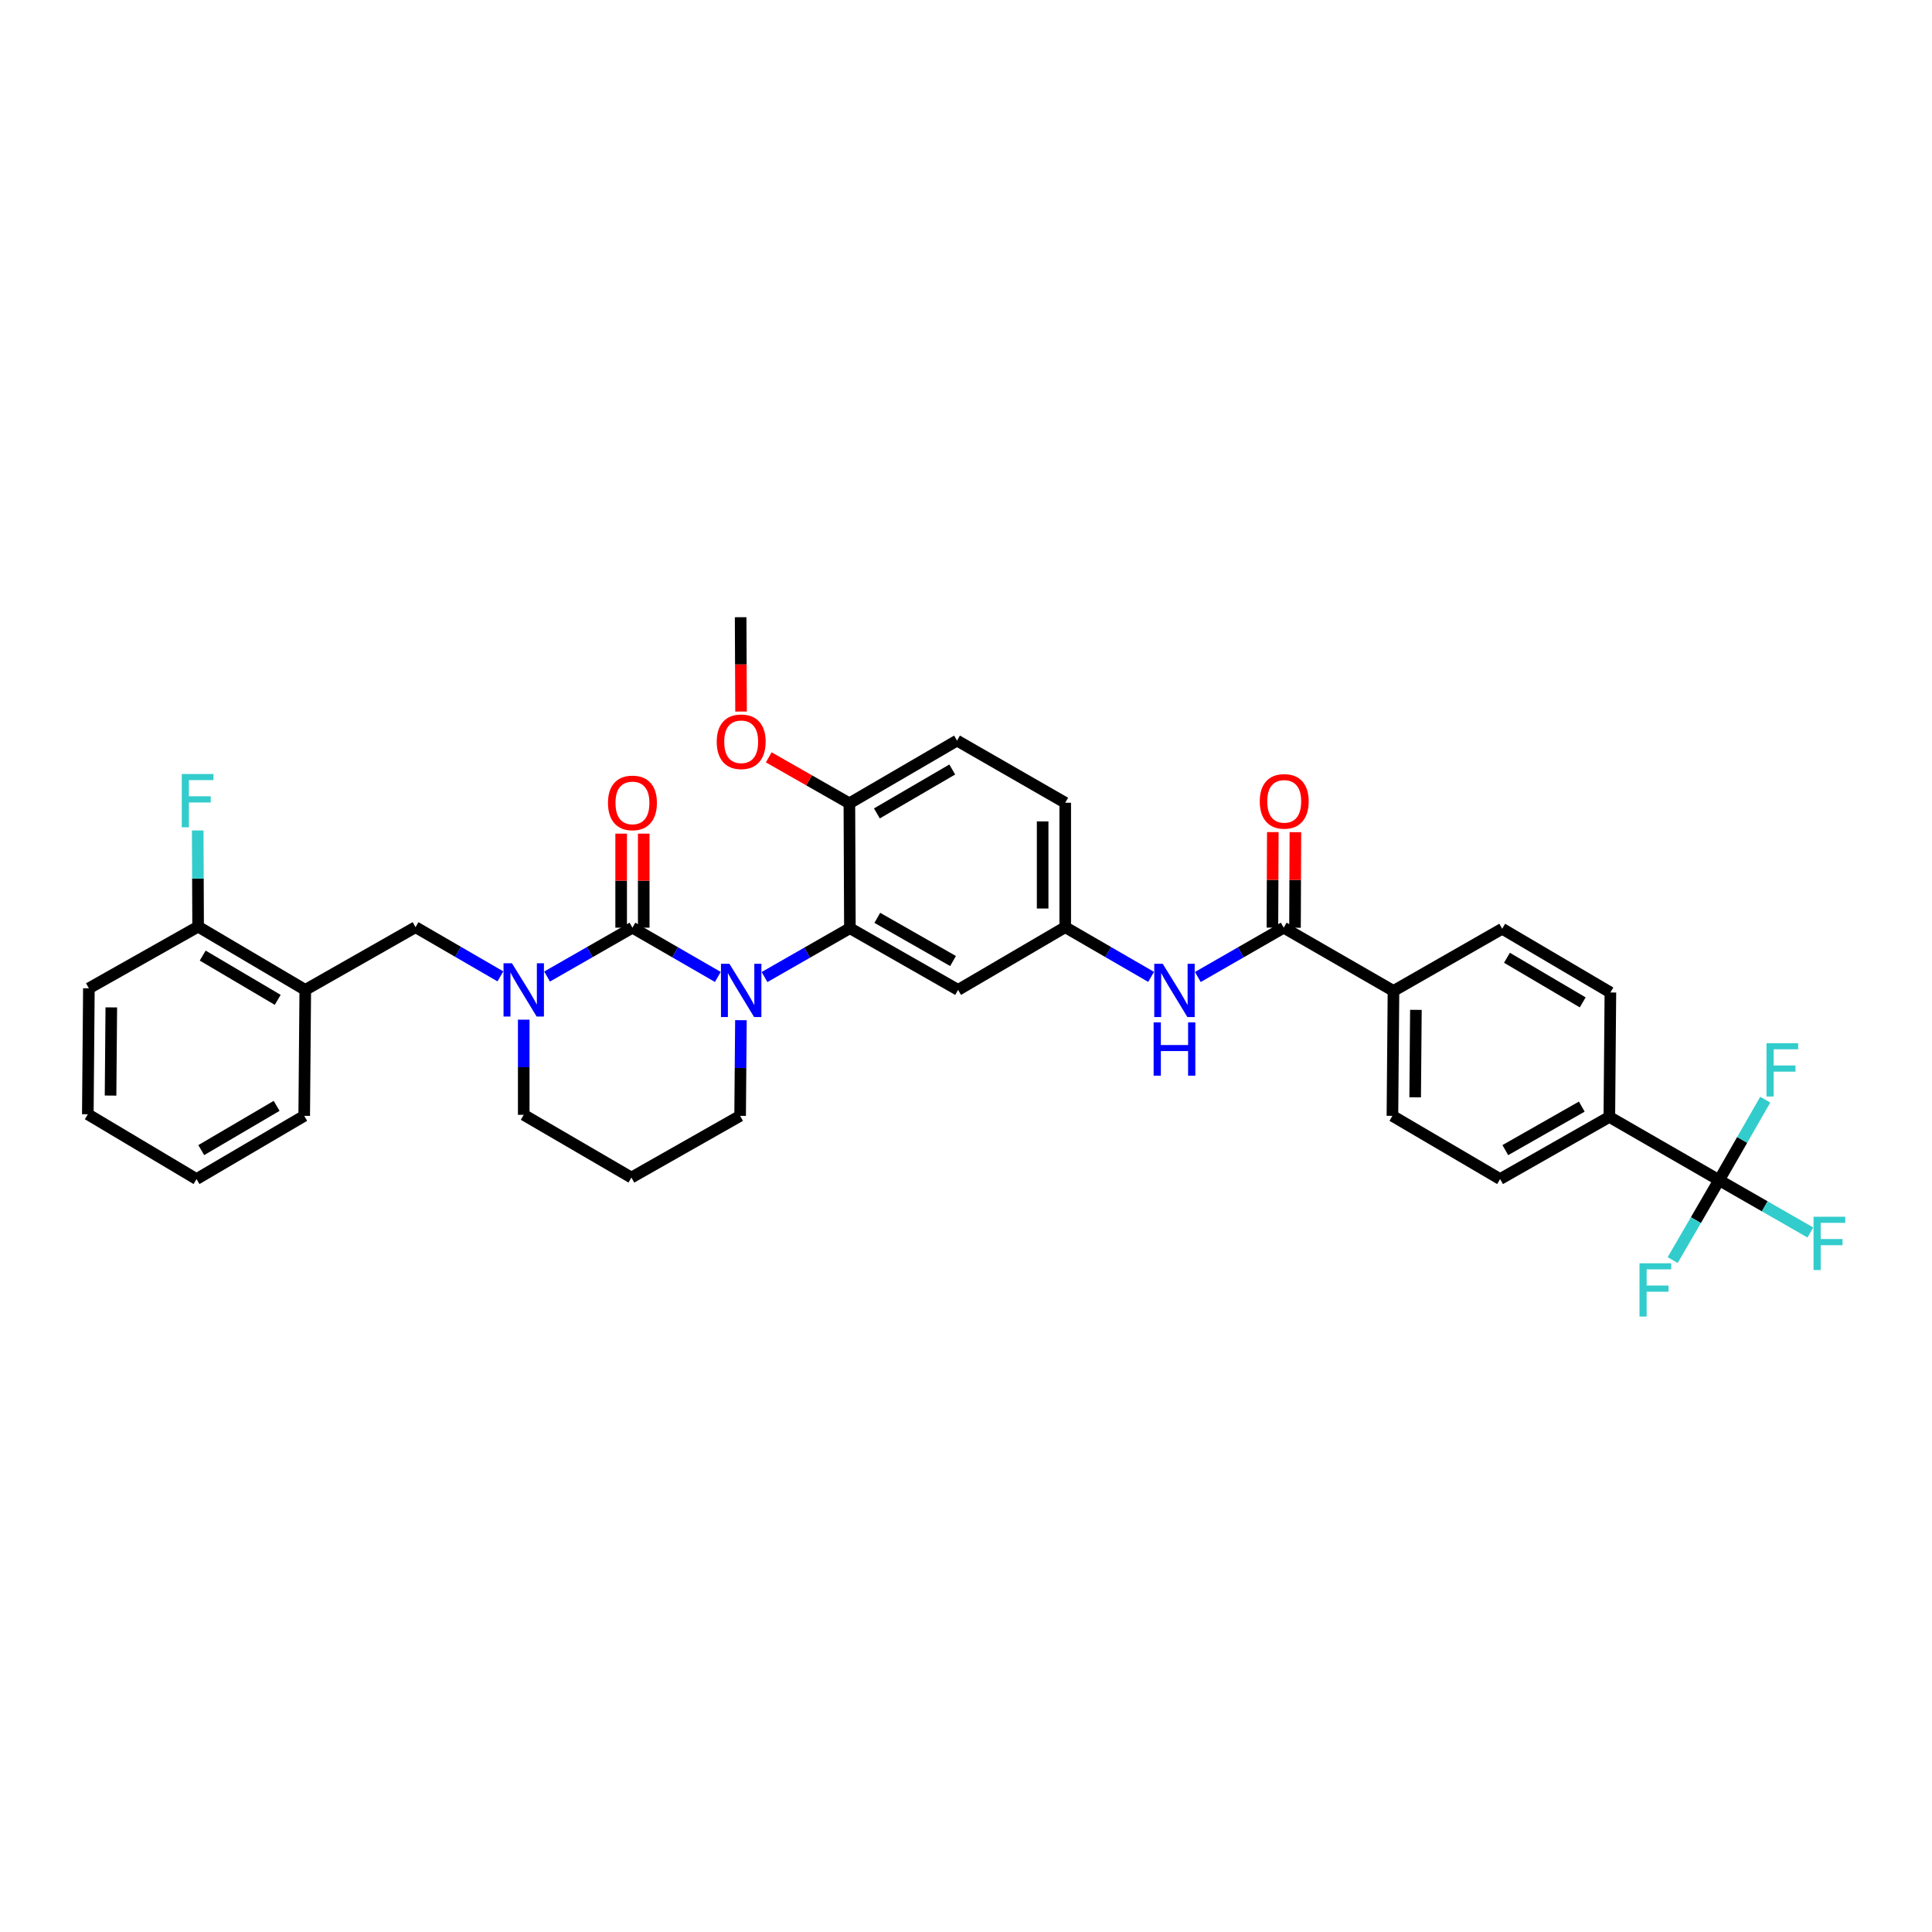<?xml version='1.0' encoding='iso-8859-1'?>
<svg version='1.1' baseProfile='full'
              xmlns='http://www.w3.org/2000/svg'
                      xmlns:rdkit='http://www.rdkit.org/xml'
                      xmlns:xlink='http://www.w3.org/1999/xlink'
                  xml:space='preserve'
width='1000px' height='1000px' viewBox='0 0 1000 1000'>
<!-- END OF HEADER -->
<rect style='opacity:1.0;fill:#FFFFFF;stroke:none' width='1000' height='1000' x='0' y='0'> </rect>
<path class='bond-0' d='M 327.352,480.169 L 349.451,492.916' style='fill:none;fill-rule:evenodd;stroke:#000000;stroke-width:6px;stroke-linecap:butt;stroke-linejoin:miter;stroke-opacity:1' />
<path class='bond-0' d='M 349.451,492.916 L 371.55,505.663' style='fill:none;fill-rule:evenodd;stroke:#0000FF;stroke-width:6px;stroke-linecap:butt;stroke-linejoin:miter;stroke-opacity:1' />
<path class='bond-1' d='M 327.352,480.169 L 305.258,492.812' style='fill:none;fill-rule:evenodd;stroke:#000000;stroke-width:6px;stroke-linecap:butt;stroke-linejoin:miter;stroke-opacity:1' />
<path class='bond-1' d='M 305.258,492.812 L 283.164,505.455' style='fill:none;fill-rule:evenodd;stroke:#0000FF;stroke-width:6px;stroke-linecap:butt;stroke-linejoin:miter;stroke-opacity:1' />
<path class='bond-10' d='M 333.196,480.169 L 333.196,455.833' style='fill:none;fill-rule:evenodd;stroke:#000000;stroke-width:6px;stroke-linecap:butt;stroke-linejoin:miter;stroke-opacity:1' />
<path class='bond-10' d='M 333.196,455.833 L 333.196,431.496' style='fill:none;fill-rule:evenodd;stroke:#FF0000;stroke-width:6px;stroke-linecap:butt;stroke-linejoin:miter;stroke-opacity:1' />
<path class='bond-10' d='M 321.509,480.169 L 321.509,455.833' style='fill:none;fill-rule:evenodd;stroke:#000000;stroke-width:6px;stroke-linecap:butt;stroke-linejoin:miter;stroke-opacity:1' />
<path class='bond-10' d='M 321.509,455.833 L 321.509,431.496' style='fill:none;fill-rule:evenodd;stroke:#FF0000;stroke-width:6px;stroke-linecap:butt;stroke-linejoin:miter;stroke-opacity:1' />
<path class='bond-2' d='M 395.716,505.721 L 417.81,493.078' style='fill:none;fill-rule:evenodd;stroke:#0000FF;stroke-width:6px;stroke-linecap:butt;stroke-linejoin:miter;stroke-opacity:1' />
<path class='bond-2' d='M 417.81,493.078 L 439.904,480.435' style='fill:none;fill-rule:evenodd;stroke:#000000;stroke-width:6px;stroke-linecap:butt;stroke-linejoin:miter;stroke-opacity:1' />
<path class='bond-23' d='M 383.504,528.049 L 383.293,552.807' style='fill:none;fill-rule:evenodd;stroke:#0000FF;stroke-width:6px;stroke-linecap:butt;stroke-linejoin:miter;stroke-opacity:1' />
<path class='bond-23' d='M 383.293,552.807 L 383.083,577.565' style='fill:none;fill-rule:evenodd;stroke:#000000;stroke-width:6px;stroke-linecap:butt;stroke-linejoin:miter;stroke-opacity:1' />
<path class='bond-5' d='M 259.005,505.366 L 237.042,492.634' style='fill:none;fill-rule:evenodd;stroke:#0000FF;stroke-width:6px;stroke-linecap:butt;stroke-linejoin:miter;stroke-opacity:1' />
<path class='bond-5' d='M 237.042,492.634 L 215.08,479.903' style='fill:none;fill-rule:evenodd;stroke:#000000;stroke-width:6px;stroke-linecap:butt;stroke-linejoin:miter;stroke-opacity:1' />
<path class='bond-25' d='M 271.083,527.776 L 271.083,552.404' style='fill:none;fill-rule:evenodd;stroke:#0000FF;stroke-width:6px;stroke-linecap:butt;stroke-linejoin:miter;stroke-opacity:1' />
<path class='bond-25' d='M 271.083,552.404 L 271.083,577.033' style='fill:none;fill-rule:evenodd;stroke:#000000;stroke-width:6px;stroke-linecap:butt;stroke-linejoin:miter;stroke-opacity:1' />
<path class='bond-8' d='M 439.904,480.435 L 495.907,512.368' style='fill:none;fill-rule:evenodd;stroke:#000000;stroke-width:6px;stroke-linecap:butt;stroke-linejoin:miter;stroke-opacity:1' />
<path class='bond-8' d='M 454.094,475.072 L 493.296,497.425' style='fill:none;fill-rule:evenodd;stroke:#000000;stroke-width:6px;stroke-linecap:butt;stroke-linejoin:miter;stroke-opacity:1' />
<path class='bond-12' d='M 439.904,480.435 L 439.638,415.79' style='fill:none;fill-rule:evenodd;stroke:#000000;stroke-width:6px;stroke-linecap:butt;stroke-linejoin:miter;stroke-opacity:1' />
<path class='bond-3' d='M 889.804,610.849 L 832.99,578.117' style='fill:none;fill-rule:evenodd;stroke:#000000;stroke-width:6px;stroke-linecap:butt;stroke-linejoin:miter;stroke-opacity:1' />
<path class='bond-20' d='M 889.804,610.849 L 913.425,624.392' style='fill:none;fill-rule:evenodd;stroke:#000000;stroke-width:6px;stroke-linecap:butt;stroke-linejoin:miter;stroke-opacity:1' />
<path class='bond-20' d='M 913.425,624.392 L 937.046,637.935' style='fill:none;fill-rule:evenodd;stroke:#33CCCC;stroke-width:6px;stroke-linecap:butt;stroke-linejoin:miter;stroke-opacity:1' />
<path class='bond-21' d='M 889.804,610.849 L 901.746,590.017' style='fill:none;fill-rule:evenodd;stroke:#000000;stroke-width:6px;stroke-linecap:butt;stroke-linejoin:miter;stroke-opacity:1' />
<path class='bond-21' d='M 901.746,590.017 L 913.687,569.185' style='fill:none;fill-rule:evenodd;stroke:#33CCCC;stroke-width:6px;stroke-linecap:butt;stroke-linejoin:miter;stroke-opacity:1' />
<path class='bond-22' d='M 889.804,610.849 L 877.788,631.536' style='fill:none;fill-rule:evenodd;stroke:#000000;stroke-width:6px;stroke-linecap:butt;stroke-linejoin:miter;stroke-opacity:1' />
<path class='bond-22' d='M 877.788,631.536 L 865.771,652.223' style='fill:none;fill-rule:evenodd;stroke:#33CCCC;stroke-width:6px;stroke-linecap:butt;stroke-linejoin:miter;stroke-opacity:1' />
<path class='bond-4' d='M 664.448,480.169 L 642.222,492.931' style='fill:none;fill-rule:evenodd;stroke:#000000;stroke-width:6px;stroke-linecap:butt;stroke-linejoin:miter;stroke-opacity:1' />
<path class='bond-4' d='M 642.222,492.931 L 619.997,505.692' style='fill:none;fill-rule:evenodd;stroke:#0000FF;stroke-width:6px;stroke-linecap:butt;stroke-linejoin:miter;stroke-opacity:1' />
<path class='bond-11' d='M 664.448,480.169 L 721.263,512.901' style='fill:none;fill-rule:evenodd;stroke:#000000;stroke-width:6px;stroke-linecap:butt;stroke-linejoin:miter;stroke-opacity:1' />
<path class='bond-14' d='M 670.292,480.193 L 670.392,455.467' style='fill:none;fill-rule:evenodd;stroke:#000000;stroke-width:6px;stroke-linecap:butt;stroke-linejoin:miter;stroke-opacity:1' />
<path class='bond-14' d='M 670.392,455.467 L 670.493,430.741' style='fill:none;fill-rule:evenodd;stroke:#FF0000;stroke-width:6px;stroke-linecap:butt;stroke-linejoin:miter;stroke-opacity:1' />
<path class='bond-14' d='M 658.604,480.145 L 658.705,455.42' style='fill:none;fill-rule:evenodd;stroke:#000000;stroke-width:6px;stroke-linecap:butt;stroke-linejoin:miter;stroke-opacity:1' />
<path class='bond-14' d='M 658.705,455.42 L 658.806,430.694' style='fill:none;fill-rule:evenodd;stroke:#FF0000;stroke-width:6px;stroke-linecap:butt;stroke-linejoin:miter;stroke-opacity:1' />
<path class='bond-7' d='M 215.08,479.903 L 158.006,512.368' style='fill:none;fill-rule:evenodd;stroke:#000000;stroke-width:6px;stroke-linecap:butt;stroke-linejoin:miter;stroke-opacity:1' />
<path class='bond-6' d='M 595.812,505.634 L 573.585,492.768' style='fill:none;fill-rule:evenodd;stroke:#0000FF;stroke-width:6px;stroke-linecap:butt;stroke-linejoin:miter;stroke-opacity:1' />
<path class='bond-6' d='M 573.585,492.768 L 551.358,479.903' style='fill:none;fill-rule:evenodd;stroke:#000000;stroke-width:6px;stroke-linecap:butt;stroke-linejoin:miter;stroke-opacity:1' />
<path class='bond-15' d='M 158.006,512.368 L 102.542,479.636' style='fill:none;fill-rule:evenodd;stroke:#000000;stroke-width:6px;stroke-linecap:butt;stroke-linejoin:miter;stroke-opacity:1' />
<path class='bond-15' d='M 143.746,517.524 L 104.921,494.612' style='fill:none;fill-rule:evenodd;stroke:#000000;stroke-width:6px;stroke-linecap:butt;stroke-linejoin:miter;stroke-opacity:1' />
<path class='bond-30' d='M 158.006,512.368 L 157.46,577.565' style='fill:none;fill-rule:evenodd;stroke:#000000;stroke-width:6px;stroke-linecap:butt;stroke-linejoin:miter;stroke-opacity:1' />
<path class='bond-13' d='M 495.907,512.368 L 551.358,479.903' style='fill:none;fill-rule:evenodd;stroke:#000000;stroke-width:6px;stroke-linecap:butt;stroke-linejoin:miter;stroke-opacity:1' />
<path class='bond-9' d='M 832.99,578.117 L 776.448,610.284' style='fill:none;fill-rule:evenodd;stroke:#000000;stroke-width:6px;stroke-linecap:butt;stroke-linejoin:miter;stroke-opacity:1' />
<path class='bond-9' d='M 818.729,572.784 L 779.15,595.3' style='fill:none;fill-rule:evenodd;stroke:#000000;stroke-width:6px;stroke-linecap:butt;stroke-linejoin:miter;stroke-opacity:1' />
<path class='bond-38' d='M 832.99,578.117 L 833.535,513.706' style='fill:none;fill-rule:evenodd;stroke:#000000;stroke-width:6px;stroke-linecap:butt;stroke-linejoin:miter;stroke-opacity:1' />
<path class='bond-18' d='M 721.263,512.901 L 720.717,577.565' style='fill:none;fill-rule:evenodd;stroke:#000000;stroke-width:6px;stroke-linecap:butt;stroke-linejoin:miter;stroke-opacity:1' />
<path class='bond-18' d='M 732.868,522.699 L 732.486,567.964' style='fill:none;fill-rule:evenodd;stroke:#000000;stroke-width:6px;stroke-linecap:butt;stroke-linejoin:miter;stroke-opacity:1' />
<path class='bond-19' d='M 721.263,512.901 L 777.532,480.721' style='fill:none;fill-rule:evenodd;stroke:#000000;stroke-width:6px;stroke-linecap:butt;stroke-linejoin:miter;stroke-opacity:1' />
<path class='bond-24' d='M 439.638,415.79 L 495.355,383.324' style='fill:none;fill-rule:evenodd;stroke:#000000;stroke-width:6px;stroke-linecap:butt;stroke-linejoin:miter;stroke-opacity:1' />
<path class='bond-24' d='M 453.879,421.018 L 492.881,398.292' style='fill:none;fill-rule:evenodd;stroke:#000000;stroke-width:6px;stroke-linecap:butt;stroke-linejoin:miter;stroke-opacity:1' />
<path class='bond-29' d='M 439.638,415.79 L 418.773,403.893' style='fill:none;fill-rule:evenodd;stroke:#000000;stroke-width:6px;stroke-linecap:butt;stroke-linejoin:miter;stroke-opacity:1' />
<path class='bond-29' d='M 418.773,403.893 L 397.908,391.995' style='fill:none;fill-rule:evenodd;stroke:#FF0000;stroke-width:6px;stroke-linecap:butt;stroke-linejoin:miter;stroke-opacity:1' />
<path class='bond-27' d='M 551.358,479.903 L 551.358,415.504' style='fill:none;fill-rule:evenodd;stroke:#000000;stroke-width:6px;stroke-linecap:butt;stroke-linejoin:miter;stroke-opacity:1' />
<path class='bond-27' d='M 539.67,470.243 L 539.67,425.164' style='fill:none;fill-rule:evenodd;stroke:#000000;stroke-width:6px;stroke-linecap:butt;stroke-linejoin:miter;stroke-opacity:1' />
<path class='bond-28' d='M 102.542,479.636 L 102.44,454.739' style='fill:none;fill-rule:evenodd;stroke:#000000;stroke-width:6px;stroke-linecap:butt;stroke-linejoin:miter;stroke-opacity:1' />
<path class='bond-28' d='M 102.44,454.739 L 102.339,429.841' style='fill:none;fill-rule:evenodd;stroke:#33CCCC;stroke-width:6px;stroke-linecap:butt;stroke-linejoin:miter;stroke-opacity:1' />
<path class='bond-31' d='M 102.542,479.636 L 46.007,511.55' style='fill:none;fill-rule:evenodd;stroke:#000000;stroke-width:6px;stroke-linecap:butt;stroke-linejoin:miter;stroke-opacity:1' />
<path class='bond-16' d='M 776.448,610.284 L 720.717,577.565' style='fill:none;fill-rule:evenodd;stroke:#000000;stroke-width:6px;stroke-linecap:butt;stroke-linejoin:miter;stroke-opacity:1' />
<path class='bond-17' d='M 833.535,513.706 L 777.532,480.721' style='fill:none;fill-rule:evenodd;stroke:#000000;stroke-width:6px;stroke-linecap:butt;stroke-linejoin:miter;stroke-opacity:1' />
<path class='bond-17' d='M 819.203,518.829 L 780.001,495.739' style='fill:none;fill-rule:evenodd;stroke:#000000;stroke-width:6px;stroke-linecap:butt;stroke-linejoin:miter;stroke-opacity:1' />
<path class='bond-26' d='M 383.083,577.565 L 326.814,609.498' style='fill:none;fill-rule:evenodd;stroke:#000000;stroke-width:6px;stroke-linecap:butt;stroke-linejoin:miter;stroke-opacity:1' />
<path class='bond-36' d='M 495.355,383.324 L 551.358,415.504' style='fill:none;fill-rule:evenodd;stroke:#000000;stroke-width:6px;stroke-linecap:butt;stroke-linejoin:miter;stroke-opacity:1' />
<path class='bond-35' d='M 271.083,577.033 L 326.814,609.498' style='fill:none;fill-rule:evenodd;stroke:#000000;stroke-width:6px;stroke-linecap:butt;stroke-linejoin:miter;stroke-opacity:1' />
<path class='bond-32' d='M 383.567,368.3 L 383.461,343.885' style='fill:none;fill-rule:evenodd;stroke:#FF0000;stroke-width:6px;stroke-linecap:butt;stroke-linejoin:miter;stroke-opacity:1' />
<path class='bond-32' d='M 383.461,343.885 L 383.355,319.471' style='fill:none;fill-rule:evenodd;stroke:#000000;stroke-width:6px;stroke-linecap:butt;stroke-linejoin:miter;stroke-opacity:1' />
<path class='bond-33' d='M 157.46,577.565 L 101.724,610.284' style='fill:none;fill-rule:evenodd;stroke:#000000;stroke-width:6px;stroke-linecap:butt;stroke-linejoin:miter;stroke-opacity:1' />
<path class='bond-33' d='M 143.183,572.394 L 104.168,595.297' style='fill:none;fill-rule:evenodd;stroke:#000000;stroke-width:6px;stroke-linecap:butt;stroke-linejoin:miter;stroke-opacity:1' />
<path class='bond-37' d='M 46.007,511.55 L 45.455,576.747' style='fill:none;fill-rule:evenodd;stroke:#000000;stroke-width:6px;stroke-linecap:butt;stroke-linejoin:miter;stroke-opacity:1' />
<path class='bond-37' d='M 57.611,521.428 L 57.224,567.067' style='fill:none;fill-rule:evenodd;stroke:#000000;stroke-width:6px;stroke-linecap:butt;stroke-linejoin:miter;stroke-opacity:1' />
<path class='bond-34' d='M 101.724,610.284 L 45.455,576.747' style='fill:none;fill-rule:evenodd;stroke:#000000;stroke-width:6px;stroke-linecap:butt;stroke-linejoin:miter;stroke-opacity:1' />
<path  class='atom-1' d='M 377.538 498.843
L 386.576 513.452
Q 387.472 514.894, 388.913 517.504
Q 390.355 520.114, 390.433 520.27
L 390.433 498.843
L 394.095 498.843
L 394.095 526.426
L 390.316 526.426
L 380.615 510.453
Q 379.486 508.583, 378.278 506.44
Q 377.109 504.297, 376.758 503.635
L 376.758 526.426
L 373.174 526.426
L 373.174 498.843
L 377.538 498.843
' fill='#0000FF'/>
<path  class='atom-2' d='M 264.986 498.577
L 274.025 513.186
Q 274.921 514.628, 276.362 517.238
Q 277.804 519.848, 277.882 520.004
L 277.882 498.577
L 281.544 498.577
L 281.544 526.159
L 277.765 526.159
L 268.064 510.186
Q 266.934 508.316, 265.726 506.174
Q 264.558 504.031, 264.207 503.369
L 264.207 526.159
L 260.623 526.159
L 260.623 498.577
L 264.986 498.577
' fill='#0000FF'/>
<path  class='atom-7' d='M 601.809 498.843
L 610.848 513.452
Q 611.744 514.894, 613.185 517.504
Q 614.627 520.114, 614.705 520.27
L 614.705 498.843
L 618.367 498.843
L 618.367 526.426
L 614.588 526.426
L 604.887 510.453
Q 603.757 508.583, 602.549 506.44
Q 601.381 504.297, 601.03 503.635
L 601.03 526.426
L 597.446 526.426
L 597.446 498.843
L 601.809 498.843
' fill='#0000FF'/>
<path  class='atom-7' d='M 597.115 529.184
L 600.855 529.184
L 600.855 540.91
L 614.958 540.91
L 614.958 529.184
L 618.698 529.184
L 618.698 556.767
L 614.958 556.767
L 614.958 544.027
L 600.855 544.027
L 600.855 556.767
L 597.115 556.767
L 597.115 529.184
' fill='#0000FF'/>
<path  class='atom-11' d='M 314.691 415.582
Q 314.691 408.959, 317.963 405.258
Q 321.236 401.557, 327.352 401.557
Q 333.469 401.557, 336.741 405.258
Q 340.014 408.959, 340.014 415.582
Q 340.014 422.283, 336.702 426.101
Q 333.391 429.88, 327.352 429.88
Q 321.275 429.88, 317.963 426.101
Q 314.691 422.322, 314.691 415.582
M 327.352 426.763
Q 331.56 426.763, 333.82 423.958
Q 336.118 421.114, 336.118 415.582
Q 336.118 410.167, 333.82 407.44
Q 331.56 404.674, 327.352 404.674
Q 323.145 404.674, 320.846 407.401
Q 318.587 410.128, 318.587 415.582
Q 318.587 421.153, 320.846 423.958
Q 323.145 426.763, 327.352 426.763
' fill='#FF0000'/>
<path  class='atom-15' d='M 652.053 414.783
Q 652.053 408.16, 655.325 404.459
Q 658.598 400.758, 664.714 400.758
Q 670.831 400.758, 674.103 404.459
Q 677.376 408.16, 677.376 414.783
Q 677.376 421.484, 674.064 425.302
Q 670.753 429.081, 664.714 429.081
Q 658.637 429.081, 655.325 425.302
Q 652.053 421.523, 652.053 414.783
M 664.714 425.964
Q 668.922 425.964, 671.181 423.159
Q 673.48 420.315, 673.48 414.783
Q 673.48 409.368, 671.181 406.641
Q 668.922 403.875, 664.714 403.875
Q 660.507 403.875, 658.208 406.602
Q 655.949 409.329, 655.949 414.783
Q 655.949 420.354, 658.208 423.159
Q 660.507 425.964, 664.714 425.964
' fill='#FF0000'/>
<path  class='atom-21' d='M 938.691 629.789
L 955.092 629.789
L 955.092 632.945
L 942.392 632.945
L 942.392 641.321
L 953.69 641.321
L 953.69 644.516
L 942.392 644.516
L 942.392 657.372
L 938.691 657.372
L 938.691 629.789
' fill='#33CCCC'/>
<path  class='atom-22' d='M 914.335 539.957
L 930.737 539.957
L 930.737 543.113
L 918.036 543.113
L 918.036 551.489
L 929.334 551.489
L 929.334 554.684
L 918.036 554.684
L 918.036 567.54
L 914.335 567.54
L 914.335 539.957
' fill='#33CCCC'/>
<path  class='atom-23' d='M 848.605 653.866
L 865.007 653.866
L 865.007 657.021
L 852.306 657.021
L 852.306 665.397
L 863.604 665.397
L 863.604 668.592
L 852.306 668.592
L 852.306 681.448
L 848.605 681.448
L 848.605 653.866
' fill='#33CCCC'/>
<path  class='atom-29' d='M 94.075 400.628
L 110.476 400.628
L 110.476 403.784
L 97.776 403.784
L 97.776 412.16
L 109.074 412.16
L 109.074 415.355
L 97.776 415.355
L 97.776 428.211
L 94.075 428.211
L 94.075 400.628
' fill='#33CCCC'/>
<path  class='atom-30' d='M 370.973 383.935
Q 370.973 377.312, 374.246 373.611
Q 377.518 369.91, 383.635 369.91
Q 389.751 369.91, 393.024 373.611
Q 396.296 377.312, 396.296 383.935
Q 396.296 390.635, 392.985 394.453
Q 389.673 398.232, 383.635 398.232
Q 377.557 398.232, 374.246 394.453
Q 370.973 390.674, 370.973 383.935
M 383.635 395.116
Q 387.842 395.116, 390.102 392.311
Q 392.4 389.467, 392.4 383.935
Q 392.4 378.519, 390.102 375.792
Q 387.842 373.026, 383.635 373.026
Q 379.427 373.026, 377.129 375.753
Q 374.869 378.48, 374.869 383.935
Q 374.869 389.506, 377.129 392.311
Q 379.427 395.116, 383.635 395.116
' fill='#FF0000'/>
</svg>
